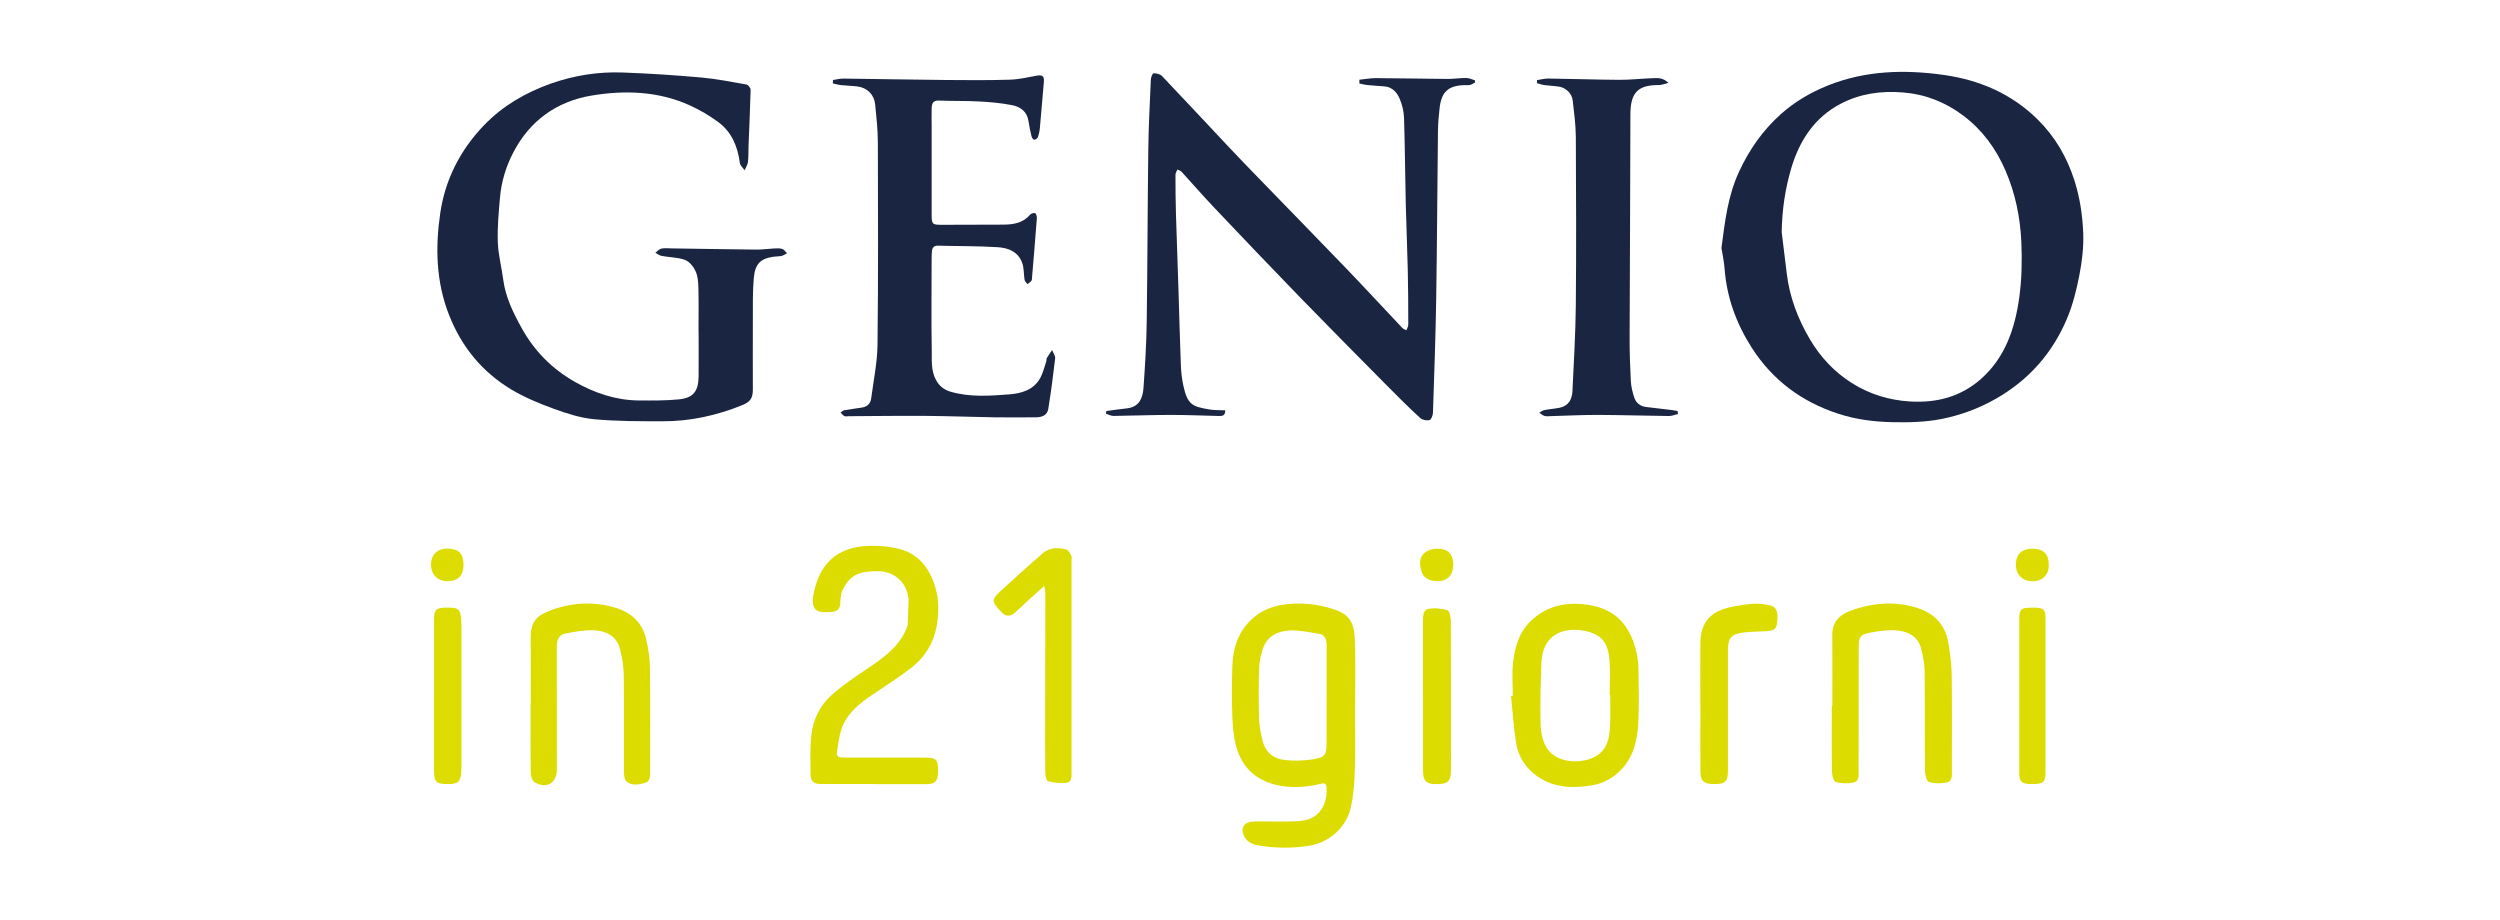<svg width="174" height="64" viewBox="0 0 174 64" fill="none" xmlns="http://www.w3.org/2000/svg">
<g clip-path="url(#clip0_1012_18434)">
<path d="M119.816 17.244C120.054 15.395 120.264 13.619 121.039 11.946C121.754 10.407 122.69 9.069 123.942 7.949C124.915 7.076 126.026 6.428 127.229 5.947C129.835 4.904 132.554 4.832 135.274 5.214C137.749 5.559 140.004 6.518 141.826 8.321C143.035 9.516 143.871 10.95 144.39 12.592C144.768 13.79 144.948 15.022 144.994 16.257C145.028 17.216 144.909 18.2 144.725 19.144C144.524 20.177 144.268 21.22 143.859 22.186C142.845 24.582 141.21 26.435 138.945 27.735C137.74 28.427 136.461 28.896 135.136 29.16C134.016 29.383 132.841 29.408 131.694 29.383C130.427 29.355 129.167 29.197 127.937 28.794C125.404 27.965 123.38 26.472 121.927 24.209C120.85 22.53 120.179 20.699 120.029 18.685C119.993 18.188 119.883 17.698 119.812 17.251L119.816 17.244ZM124.009 16.183C124.125 17.13 124.247 18.076 124.357 19.023C124.552 20.677 125.132 22.195 125.968 23.613C126.701 24.858 127.671 25.889 128.88 26.655C130.116 27.437 131.483 27.856 132.945 27.943C134.782 28.052 136.458 27.623 137.865 26.385C139.565 24.889 140.248 22.847 140.544 20.683C140.715 19.423 140.743 18.132 140.685 16.838C140.605 15.097 140.264 13.452 139.577 11.862C138.921 10.341 137.972 9.053 136.662 8.06C135.414 7.114 134.016 6.561 132.444 6.434C130.915 6.31 129.457 6.515 128.092 7.232C126.295 8.178 125.254 9.77 124.683 11.67C124.247 13.123 124.027 14.634 124.006 16.18L124.009 16.183Z" fill="#1A2542"/>
<path d="M94.619 5.549C95.004 5.509 95.385 5.435 95.77 5.438C97.43 5.444 99.093 5.481 100.753 5.494C101.187 5.494 101.617 5.425 102.051 5.428C102.252 5.428 102.453 5.531 102.655 5.59C102.658 5.639 102.661 5.689 102.664 5.739C102.548 5.798 102.435 5.885 102.313 5.913C102.185 5.944 102.044 5.919 101.91 5.925C100.805 5.962 100.332 6.384 100.198 7.505C100.134 8.048 100.088 8.594 100.082 9.141C100.036 13.023 100.021 16.906 99.96 20.786C99.917 23.433 99.823 26.081 99.734 28.726C99.728 28.909 99.612 29.21 99.496 29.238C99.298 29.287 98.996 29.231 98.849 29.095C98.062 28.372 97.302 27.617 96.551 26.857C94.537 24.824 92.522 22.791 90.526 20.739C88.5 18.651 86.492 16.546 84.49 14.432C83.724 13.622 82.991 12.778 82.237 11.956C82.167 11.878 82.045 11.85 81.947 11.8C81.899 11.921 81.813 12.043 81.813 12.161C81.813 13.073 81.819 13.989 81.847 14.901C81.899 16.68 81.969 18.458 82.024 20.237C82.079 21.972 82.121 23.707 82.189 25.439C82.207 25.907 82.262 26.382 82.362 26.841C82.652 28.189 83 28.3 84.203 28.502C84.548 28.561 84.908 28.539 85.277 28.558C85.277 28.965 85.042 28.958 84.819 28.952C83.712 28.927 82.604 28.878 81.496 28.878C80.165 28.878 78.831 28.933 77.501 28.949C77.324 28.949 77.147 28.847 76.97 28.791C76.982 28.729 76.991 28.667 77.003 28.608C77.186 28.583 77.37 28.552 77.556 28.53C77.867 28.49 78.178 28.456 78.487 28.415C79.289 28.306 79.536 27.698 79.585 27.018C79.695 25.488 79.79 23.955 79.811 22.422C79.869 18.418 79.869 14.411 79.921 10.407C79.942 8.784 80.028 7.16 80.098 5.54C80.104 5.382 80.22 5.099 80.284 5.099C80.483 5.099 80.739 5.152 80.87 5.286C82.39 6.881 83.888 8.495 85.399 10.1C86.132 10.879 86.873 11.648 87.618 12.415C89.65 14.513 91.695 16.602 93.722 18.71C95.028 20.069 96.307 21.456 97.601 22.825C97.674 22.903 97.79 22.934 97.888 22.987C97.933 22.85 98.019 22.713 98.016 22.577C98.016 21.329 98.01 20.078 97.982 18.831C97.949 17.294 97.879 15.758 97.842 14.221C97.796 12.213 97.784 10.202 97.72 8.197C97.705 7.75 97.592 7.284 97.418 6.875C97.225 6.425 96.896 6.052 96.347 6.012C95.944 5.981 95.541 5.956 95.138 5.916C94.961 5.897 94.79 5.847 94.613 5.81V5.546L94.619 5.549Z" fill="#1A2542"/>
<path d="M48.617 23.039C48.617 22.034 48.635 21.028 48.608 20.026C48.599 19.634 48.568 19.209 48.409 18.868C48.263 18.551 47.976 18.201 47.671 18.089C47.164 17.906 46.59 17.912 46.05 17.812C45.898 17.785 45.757 17.67 45.614 17.592C45.751 17.493 45.873 17.338 46.026 17.303C46.255 17.254 46.502 17.285 46.74 17.288C48.715 17.316 50.686 17.353 52.661 17.372C53.06 17.375 53.46 17.313 53.863 17.294C54.055 17.285 54.263 17.269 54.443 17.325C54.571 17.366 54.666 17.518 54.776 17.623C54.654 17.688 54.538 17.778 54.41 17.809C54.22 17.853 54.022 17.84 53.83 17.868C52.908 18.005 52.548 18.377 52.462 19.374C52.38 20.342 52.401 21.32 52.398 22.294C52.389 23.908 52.398 25.522 52.398 27.136C52.398 27.723 52.206 27.977 51.666 28.195C49.883 28.918 48.034 29.328 46.114 29.321C44.53 29.318 42.94 29.325 41.365 29.179C40.413 29.092 39.461 28.785 38.555 28.456C37.535 28.083 36.51 27.664 35.582 27.105C33.571 25.895 32.139 24.166 31.258 21.931C30.342 19.613 30.293 17.213 30.641 14.833C30.983 12.502 32.033 10.432 33.69 8.715C35.008 7.35 36.58 6.446 38.344 5.816C39.965 5.245 41.643 4.981 43.358 5.047C45.168 5.112 46.975 5.233 48.779 5.391C49.847 5.487 50.906 5.695 51.965 5.885C52.081 5.906 52.246 6.13 52.243 6.257C52.212 7.548 52.148 8.839 52.099 10.131C52.084 10.509 52.102 10.894 52.059 11.27C52.035 11.468 51.907 11.658 51.825 11.85C51.712 11.682 51.519 11.524 51.495 11.344C51.342 10.196 50.927 9.184 49.99 8.495C49.377 8.045 48.708 7.651 48.019 7.337C45.806 6.332 43.453 6.266 41.137 6.657C38.759 7.061 36.876 8.389 35.722 10.618C35.219 11.589 34.895 12.635 34.801 13.734C34.709 14.774 34.611 15.82 34.648 16.86C34.679 17.729 34.911 18.592 35.024 19.461C35.185 20.693 35.725 21.776 36.308 22.834C37.194 24.439 38.448 25.696 40.017 26.581C41.384 27.354 42.864 27.86 44.457 27.872C45.385 27.878 46.319 27.887 47.24 27.797C48.251 27.701 48.611 27.239 48.623 26.19C48.635 25.137 48.623 24.088 48.623 23.036C48.623 23.036 48.623 23.036 48.62 23.036L48.617 23.039Z" fill="#1A2542"/>
<path d="M57.98 5.568C58.215 5.534 58.453 5.466 58.688 5.469C61.084 5.497 63.483 5.546 65.879 5.568C67.347 5.583 68.817 5.59 70.282 5.546C70.902 5.528 71.522 5.385 72.138 5.27C72.562 5.189 72.69 5.298 72.651 5.729C72.553 6.785 72.474 7.846 72.376 8.901C72.355 9.125 72.306 9.351 72.23 9.559C72.199 9.643 72.043 9.739 71.964 9.724C71.891 9.708 71.811 9.563 71.787 9.46C71.708 9.125 71.635 8.784 71.586 8.442C71.491 7.759 71.015 7.433 70.441 7.319C69.684 7.17 68.903 7.101 68.131 7.061C67.203 7.011 66.272 7.039 65.344 6.999C64.932 6.98 64.853 7.225 64.844 7.536C64.829 8.008 64.844 8.479 64.844 8.948C64.844 10.944 64.844 12.94 64.844 14.932C64.844 15.609 64.887 15.646 65.558 15.646C66.968 15.646 68.375 15.637 69.785 15.634C70.502 15.634 71.183 15.544 71.695 14.941C71.766 14.858 71.958 14.799 72.046 14.839C72.123 14.873 72.175 15.066 72.165 15.184C72.062 16.546 71.949 17.912 71.833 19.274C71.827 19.364 71.833 19.473 71.784 19.538C71.714 19.634 71.604 19.7 71.512 19.777C71.442 19.678 71.329 19.585 71.311 19.476C71.247 19.104 71.277 18.703 71.161 18.349C70.893 17.521 70.179 17.251 69.428 17.204C68.055 17.12 66.672 17.136 65.296 17.099C65.009 17.092 64.88 17.223 64.862 17.496C64.85 17.663 64.841 17.831 64.841 17.999C64.841 20.131 64.813 22.263 64.85 24.396C64.862 25.082 64.789 25.796 65.146 26.447C65.381 26.876 65.708 27.13 66.165 27.264C67.505 27.655 68.876 27.552 70.228 27.45C71.067 27.388 71.94 27.155 72.407 26.298C72.599 25.944 72.69 25.535 72.822 25.15C72.846 25.078 72.822 24.985 72.855 24.926C72.968 24.734 73.099 24.551 73.225 24.365C73.301 24.56 73.46 24.765 73.438 24.948C73.304 26.125 73.148 27.298 72.959 28.465C72.886 28.915 72.507 29.042 72.105 29.045C71.131 29.051 70.157 29.061 69.184 29.045C67.612 29.02 66.037 28.958 64.466 28.946C62.671 28.933 60.873 28.958 59.079 28.968C58.975 28.968 58.853 28.999 58.767 28.958C58.664 28.909 58.59 28.8 58.502 28.713C58.593 28.657 58.679 28.564 58.777 28.549C59.186 28.477 59.601 28.434 60.013 28.362C60.361 28.303 60.59 28.086 60.635 27.729C60.797 26.481 61.059 25.237 61.075 23.986C61.13 19.312 61.111 14.634 61.099 9.96C61.099 9.066 61.002 8.169 60.913 7.278C60.846 6.589 60.364 6.108 59.695 6.021C59.311 5.971 58.92 5.965 58.532 5.925C58.34 5.903 58.154 5.844 57.965 5.804C57.968 5.726 57.974 5.652 57.977 5.574L57.98 5.568Z" fill="#1A2542"/>
<path d="M116.779 28.816C116.571 28.865 116.363 28.958 116.159 28.955C114.514 28.937 112.866 28.884 111.221 28.878C110.128 28.875 109.036 28.933 107.946 28.962C107.797 28.965 107.638 28.989 107.501 28.949C107.366 28.912 107.253 28.803 107.131 28.726C107.247 28.663 107.357 28.567 107.482 28.542C107.833 28.474 108.19 28.449 108.541 28.381C109.158 28.26 109.414 27.807 109.442 27.23C109.536 25.224 109.658 23.223 109.677 21.218C109.713 17.319 109.698 13.421 109.677 9.525C109.671 8.678 109.555 7.834 109.46 6.99C109.405 6.509 108.99 6.105 108.511 6.031C108.172 5.978 107.827 5.968 107.485 5.922C107.311 5.897 107.144 5.832 106.973 5.785C106.973 5.717 106.973 5.646 106.976 5.577C107.238 5.537 107.498 5.463 107.76 5.466C109.405 5.487 111.05 5.546 112.695 5.556C113.458 5.559 114.218 5.472 114.981 5.444C115.341 5.432 115.723 5.379 116.125 5.77C115.839 5.838 115.649 5.922 115.46 5.919C114.032 5.913 113.479 6.409 113.476 7.955C113.47 13.16 113.434 18.368 113.421 23.573C113.421 24.563 113.452 25.55 113.507 26.541C113.528 26.913 113.62 27.288 113.736 27.642C113.858 28.03 114.145 28.276 114.557 28.325C115.149 28.4 115.744 28.465 116.336 28.536C116.479 28.555 116.62 28.583 116.76 28.605C116.769 28.676 116.779 28.744 116.785 28.816H116.779Z" fill="#1A2542"/>
<path d="M94.31 49.527C94.31 50.852 94.344 52.178 94.298 53.5C94.268 54.406 94.216 55.331 94.014 56.21C93.712 57.544 92.571 58.612 91.167 58.854C89.925 59.068 88.686 59.034 87.459 58.82C87.147 58.767 86.757 58.525 86.616 58.252C86.281 57.6 86.604 57.172 87.343 57.169C88.243 57.166 89.14 57.197 90.041 57.166C90.682 57.144 91.319 57.085 91.805 56.542C92.266 56.023 92.363 55.415 92.323 54.763C92.305 54.481 92.122 54.503 91.896 54.559C90.865 54.81 89.821 54.872 88.78 54.617C87.385 54.276 86.445 53.392 86.052 52.001C85.859 51.324 85.799 50.598 85.771 49.89C85.728 48.72 85.734 47.544 85.771 46.374C85.811 44.996 86.25 43.782 87.355 42.898C87.999 42.382 88.765 42.143 89.555 42.053C90.651 41.926 91.747 42.053 92.797 42.395C93.91 42.755 94.249 43.282 94.298 44.546C94.359 46.203 94.313 47.864 94.313 49.524L94.31 49.527ZM92.333 48.472C92.333 47.286 92.33 46.097 92.333 44.912C92.333 44.521 92.22 44.186 91.814 44.117C91.124 44.002 90.422 43.847 89.736 43.881C88.933 43.922 88.207 44.276 87.904 45.123C87.746 45.573 87.648 46.063 87.633 46.541C87.596 47.712 87.599 48.885 87.633 50.055C87.645 50.536 87.752 51.017 87.856 51.489C88.042 52.33 88.609 52.805 89.421 52.895C90.022 52.963 90.648 52.951 91.246 52.867C92.256 52.727 92.33 52.597 92.33 51.573C92.33 50.539 92.33 49.502 92.33 48.469L92.333 48.472Z" fill="#DDDC00"/>
<path d="M60.816 54.568C59.601 54.568 58.386 54.568 57.175 54.568C56.601 54.568 56.412 54.388 56.412 53.804C56.412 52.935 56.375 52.063 56.464 51.203C56.58 50.101 57.056 49.105 57.874 48.379C58.667 47.674 59.558 47.081 60.437 46.489C61.469 45.793 62.47 45.086 63.022 43.903C63.089 43.757 63.163 43.599 63.175 43.441C63.209 42.984 63.193 42.528 63.23 42.072C63.328 40.861 62.491 39.775 61.13 39.757C59.912 39.741 59.162 39.94 58.631 41.1C58.511 41.361 58.499 41.687 58.484 41.985C58.466 42.382 58.264 42.562 57.898 42.593C57.794 42.603 57.688 42.593 57.584 42.599C56.79 42.668 56.433 42.351 56.616 41.38C57.031 39.176 58.313 38.037 60.544 37.99C61.28 37.975 62.052 38.043 62.751 38.254C63.907 38.605 64.618 39.465 65.024 40.635C65.369 41.625 65.36 42.627 65.186 43.602C64.982 44.747 64.374 45.737 63.459 46.451C62.583 47.134 61.643 47.73 60.721 48.351C59.9 48.903 59.11 49.518 58.689 50.427C58.42 51.011 58.353 51.7 58.252 52.352C58.194 52.721 58.496 52.727 58.771 52.727C60.495 52.724 62.217 52.724 63.941 52.727C64.21 52.727 64.481 52.727 64.75 52.746C65.064 52.764 65.247 52.944 65.269 53.267C65.281 53.466 65.287 53.665 65.278 53.86C65.253 54.369 65.052 54.571 64.545 54.574C63.3 54.58 62.058 54.574 60.813 54.574L60.816 54.568Z" fill="#DDDC00"/>
<path d="M105.291 48.431C105.291 47.671 105.224 46.901 105.306 46.15C105.422 45.089 105.7 44.058 106.49 43.273C107.635 42.14 109.036 41.867 110.556 42.1C111.77 42.286 112.771 42.857 113.373 43.977C113.797 44.769 114.017 45.641 114.035 46.544C114.059 47.776 114.087 49.012 114.029 50.241C113.974 51.448 113.73 52.622 112.857 53.547C112.277 54.158 111.569 54.543 110.751 54.67C109.338 54.89 107.971 54.828 106.783 53.869C106.1 53.317 105.66 52.584 105.523 51.728C105.346 50.641 105.282 49.536 105.169 48.441C105.209 48.438 105.248 48.434 105.288 48.431H105.291ZM112.072 48.36C112.072 48.36 112.048 48.36 112.033 48.36C112.033 47.553 112.088 46.743 112.021 45.942C111.917 44.757 111.508 44.188 110.409 43.934C108.874 43.58 107.357 44.136 107.284 46.11C107.238 47.385 107.192 48.664 107.214 49.943C107.226 50.694 107.247 51.47 107.708 52.131C108.438 53.174 110.156 53.171 111.077 52.631C111.895 52.15 112.024 51.312 112.063 50.461C112.094 49.763 112.069 49.062 112.069 48.36H112.072Z" fill="#DDDC00"/>
<path d="M127.531 49.117C127.531 47.472 127.54 45.827 127.528 44.185C127.522 43.301 128.019 42.798 128.755 42.525C130.314 41.944 131.92 41.808 133.516 42.336C134.642 42.708 135.402 43.506 135.603 44.735C135.722 45.464 135.829 46.206 135.838 46.945C135.869 49.167 135.85 51.392 135.85 53.615C135.85 53.95 135.902 54.375 135.499 54.459C135.097 54.546 134.636 54.543 134.248 54.422C134.089 54.372 133.983 53.907 133.98 53.63C133.958 51.346 133.98 49.062 133.955 46.777C133.949 46.222 133.854 45.654 133.705 45.117C133.455 44.226 132.716 43.912 131.904 43.869C131.315 43.835 130.711 43.931 130.128 44.04C129.481 44.161 129.368 44.341 129.368 45.008C129.365 47.873 129.362 50.734 129.359 53.599C129.359 53.931 129.423 54.363 129.026 54.456C128.627 54.549 128.172 54.534 127.769 54.434C127.632 54.4 127.51 53.981 127.506 53.736C127.482 52.196 127.494 50.66 127.494 49.12H127.531V49.117Z" fill="#DDDC00"/>
<path d="M36.94 48.947C36.94 47.438 36.955 45.933 36.934 44.424C36.916 43.239 37.383 42.838 38.295 42.491C39.778 41.926 41.307 41.842 42.836 42.298C43.929 42.624 44.704 43.329 44.973 44.48C45.122 45.123 45.226 45.793 45.235 46.454C45.266 48.875 45.247 51.296 45.25 53.717C45.25 54.049 45.257 54.4 44.869 54.499C44.435 54.608 43.959 54.711 43.587 54.372C43.456 54.251 43.431 53.959 43.431 53.745C43.422 51.492 43.444 49.239 43.413 46.985C43.404 46.37 43.3 45.747 43.145 45.151C42.903 44.232 42.15 43.903 41.322 43.869C40.66 43.841 39.986 43.968 39.33 44.099C38.893 44.185 38.753 44.558 38.753 45.008C38.762 47.854 38.756 50.7 38.759 53.55C38.759 54.484 38.063 54.922 37.233 54.465C37.068 54.375 36.946 54.052 36.943 53.835C36.919 52.206 36.931 50.576 36.931 48.95H36.934L36.94 48.947Z" fill="#DDDC00"/>
<path d="M72.681 40.778C72.218 41.194 71.842 41.532 71.467 41.873C71.189 42.128 70.921 42.395 70.64 42.64C70.301 42.938 69.999 42.919 69.694 42.596C68.983 41.852 68.977 41.743 69.743 41.041C70.664 40.197 71.598 39.362 72.538 38.537C73.039 38.096 73.64 38.084 74.235 38.254C74.375 38.295 74.479 38.521 74.565 38.682C74.61 38.766 74.58 38.891 74.58 38.999C74.58 43.903 74.58 48.804 74.58 53.708C74.58 54.034 74.617 54.437 74.22 54.484C73.799 54.537 73.347 54.468 72.929 54.366C72.825 54.341 72.755 53.972 72.752 53.758C72.737 52.373 72.74 50.986 72.743 49.602C72.746 46.799 72.752 43.999 72.755 41.197C72.755 41.1 72.721 41.001 72.678 40.775L72.681 40.778Z" fill="#DDDC00"/>
<path d="M118.345 49.176C118.345 47.702 118.338 46.225 118.345 44.75C118.351 43.639 118.808 42.792 119.867 42.422C120.469 42.215 121.116 42.118 121.75 42.044C122.175 41.994 122.623 42.019 123.044 42.1C123.634 42.208 123.771 42.503 123.698 43.273C123.649 43.782 123.493 43.906 122.874 43.934C122.382 43.959 121.885 43.962 121.396 44.018C120.487 44.123 120.264 44.387 120.264 45.303C120.264 48.087 120.264 50.871 120.264 53.655C120.264 54.369 120.084 54.558 119.407 54.571C118.583 54.583 118.351 54.391 118.348 53.649C118.338 52.159 118.348 50.666 118.348 49.176H118.345Z" fill="#DDDC00"/>
<path d="M99.041 48.382C99.041 46.663 99.041 44.946 99.041 43.227C99.041 42.882 99.041 42.451 99.404 42.382C99.835 42.298 100.32 42.345 100.744 42.472C100.887 42.516 100.979 42.969 100.979 43.236C100.994 46.262 100.988 49.288 100.988 52.315C100.988 52.771 100.997 53.227 100.985 53.683C100.967 54.413 100.75 54.587 99.896 54.574C99.27 54.565 99.044 54.332 99.044 53.674C99.041 51.911 99.044 50.145 99.044 48.382H99.041Z" fill="#DDDC00"/>
<path d="M30.211 48.385C30.211 46.619 30.211 44.853 30.211 43.087C30.211 42.454 30.361 42.305 30.977 42.292C31.081 42.292 31.188 42.292 31.291 42.292C31.89 42.298 32.03 42.423 32.091 43.028C32.115 43.27 32.118 43.515 32.118 43.757C32.118 46.877 32.118 49.999 32.118 53.118C32.118 53.301 32.118 53.485 32.106 53.665C32.067 54.4 31.887 54.574 31.172 54.574C30.355 54.574 30.208 54.425 30.208 53.59C30.208 51.855 30.208 50.12 30.208 48.385H30.211Z" fill="#DDDC00"/>
<path d="M142.366 48.438C142.366 50.216 142.366 51.998 142.366 53.776C142.366 54.45 142.21 54.571 141.371 54.571C140.718 54.571 140.541 54.413 140.541 53.789C140.541 50.213 140.541 46.638 140.541 43.065C140.541 42.423 140.669 42.302 141.316 42.295C141.435 42.295 141.557 42.295 141.676 42.295C142.235 42.314 142.366 42.441 142.366 43.006C142.369 44.816 142.366 46.628 142.366 48.438Z" fill="#DDDC00"/>
<path d="M142.595 39.331C142.595 40.017 142.149 40.461 141.469 40.455C140.77 40.452 140.3 39.989 140.303 39.303C140.303 38.596 140.709 38.195 141.426 38.189C142.219 38.183 142.601 38.552 142.595 39.331Z" fill="#DDDC00"/>
<path d="M101.147 39.297C101.147 40.011 100.735 40.47 100.042 40.449C99.203 40.424 98.897 40.03 98.84 39.269C98.788 38.62 99.309 38.192 100.024 38.189C100.768 38.183 101.144 38.555 101.147 39.297Z" fill="#DDDC00"/>
<path d="M32.265 39.291C32.265 40.036 31.895 40.436 31.187 40.449C30.476 40.461 30.009 40.017 30 39.319C29.991 38.608 30.433 38.173 31.16 38.183C31.917 38.192 32.262 38.537 32.262 39.294L32.265 39.291Z" fill="#DDDC00"/>
</g>
<defs>
<clipPath id="clip0_1012_18434">
<rect width="115" height="54" fill="white" transform="translate(30 5)"/>
</clipPath>
</defs>
</svg>
